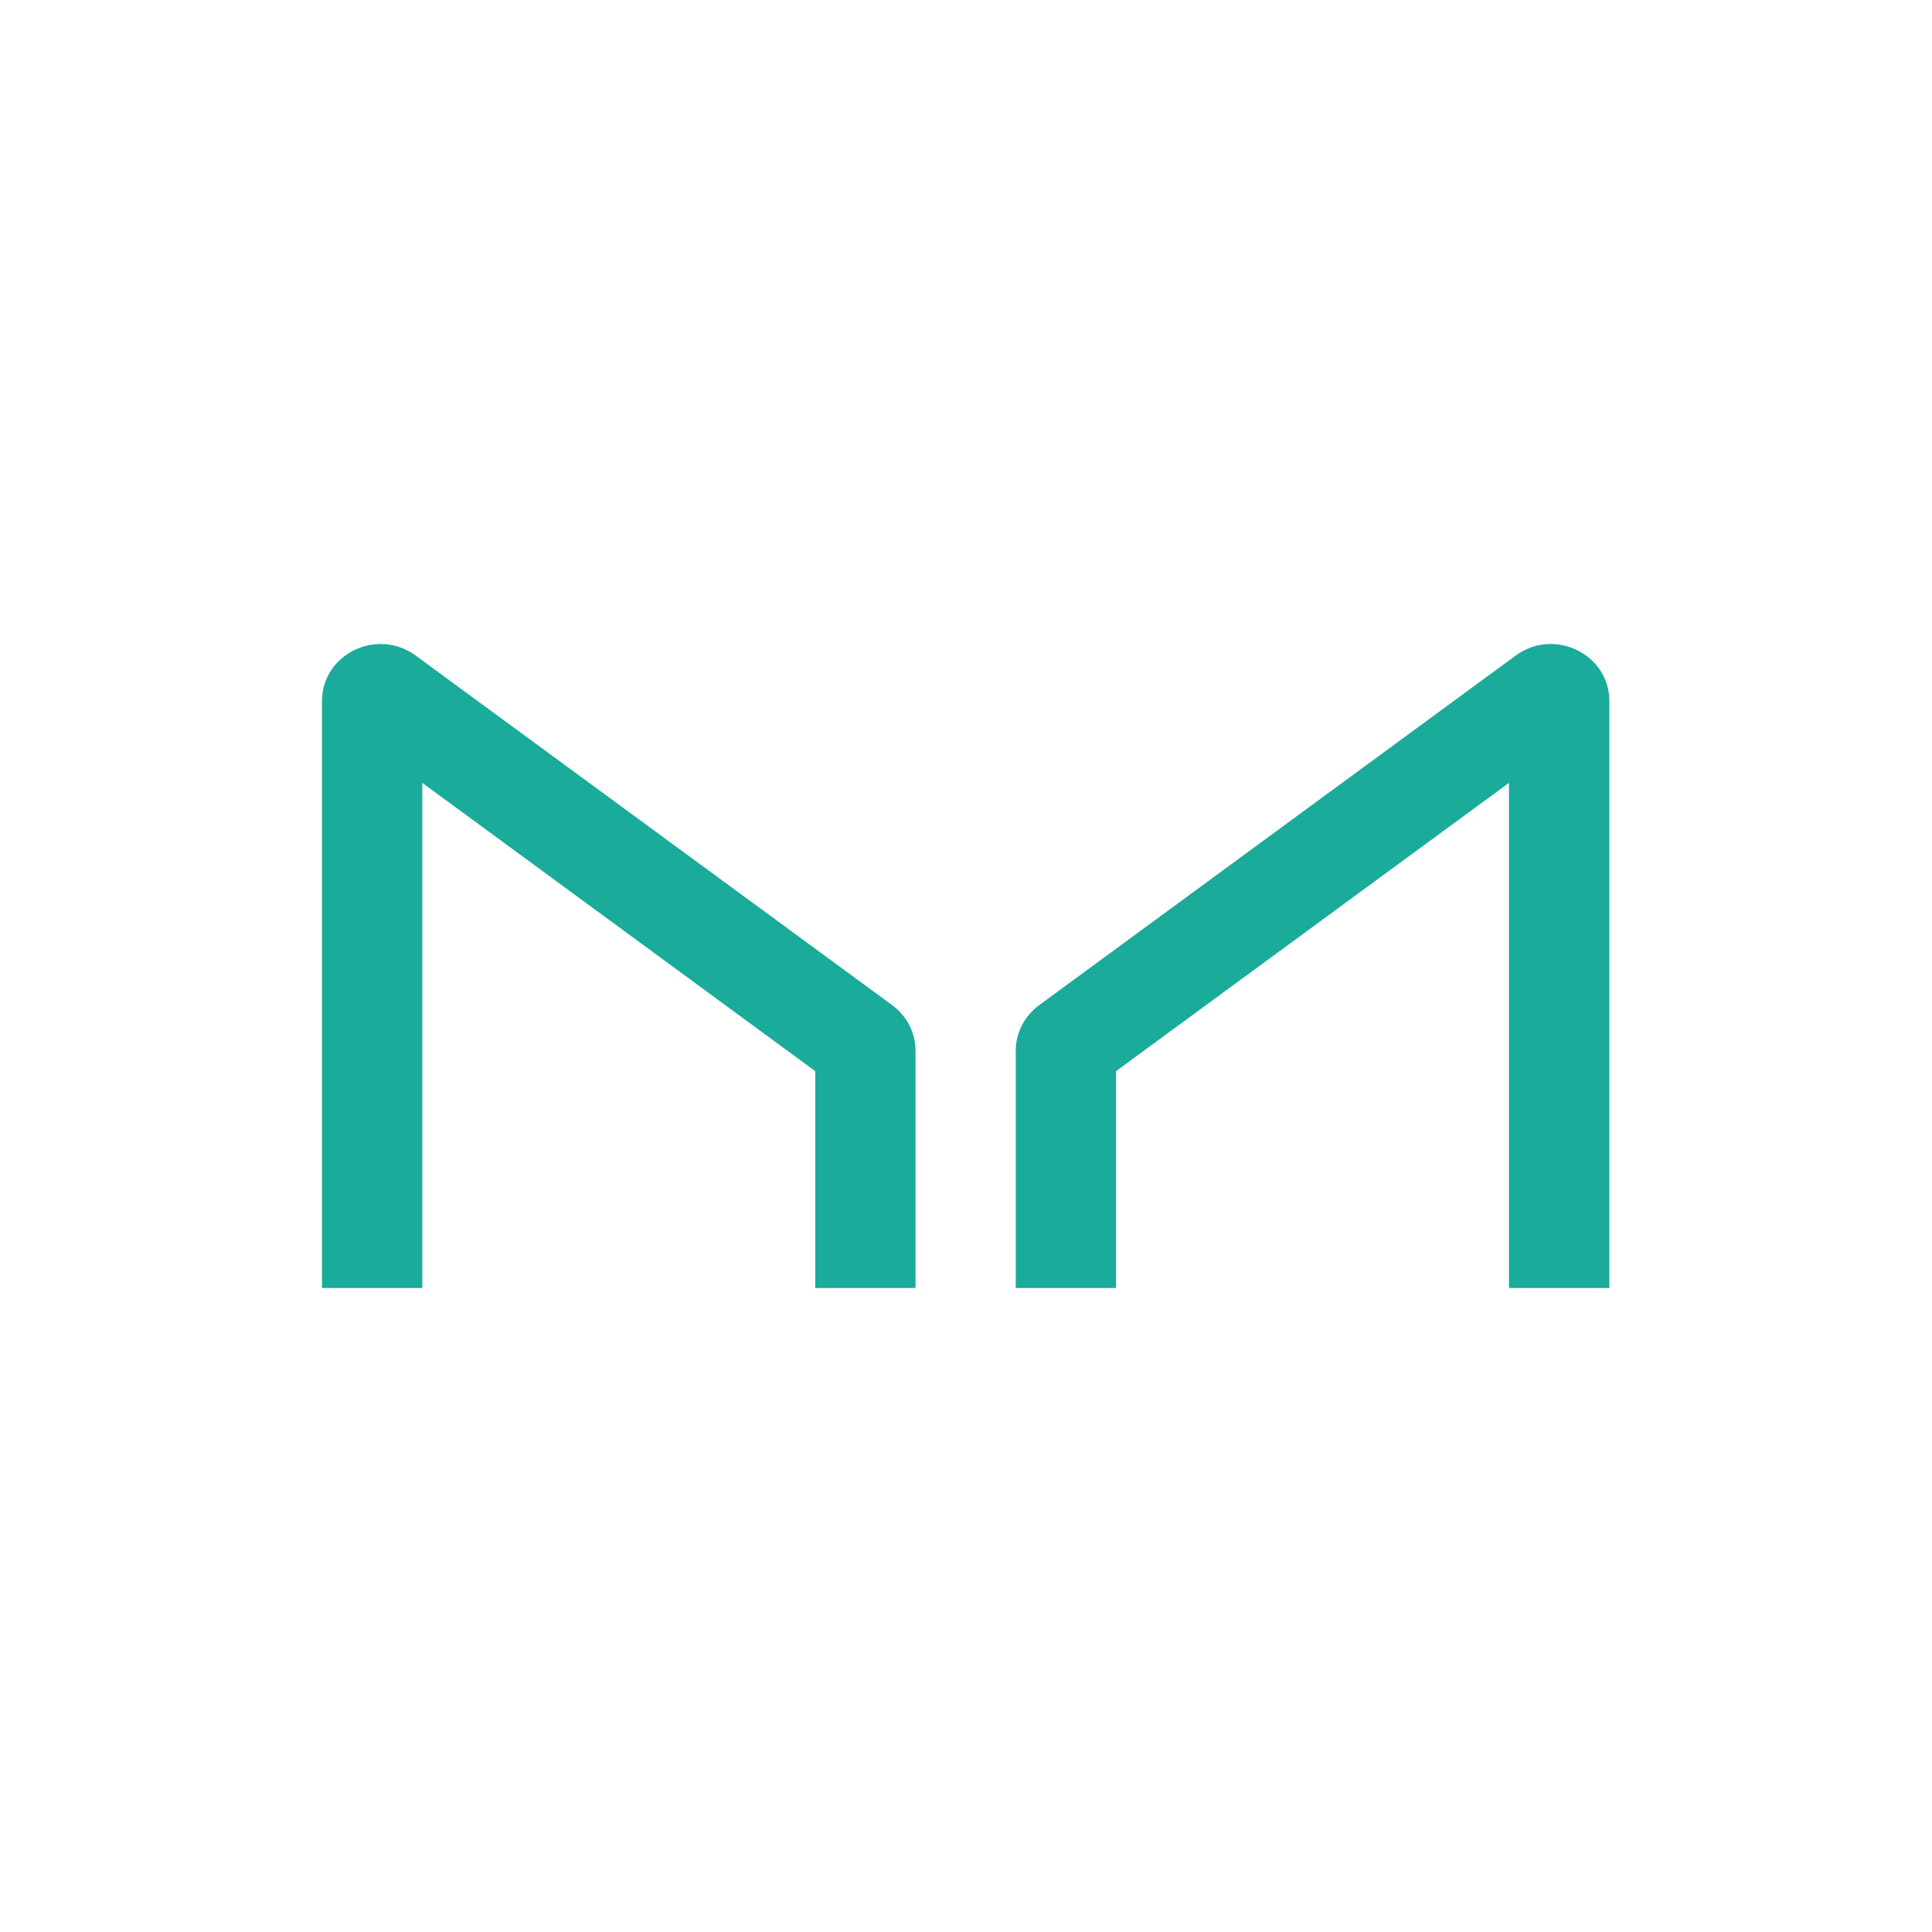 <svg width="24" height="24" viewBox="0 0 24 24" fill="none" xmlns="http://www.w3.org/2000/svg">
<g clip-path="url(#clip0_1407_14)">
<g clip-path="url(#clip1_1407_14)">
<path d="M5.246 16V9.725L10.127 13.306V16H11.373V13.053C11.373 12.831 11.266 12.621 11.084 12.487L5.164 8.144C4.685 7.792 4 8.125 4 8.71V16H5.246Z" fill="#1AAB9B"/>
<path d="M18.745 16V9.725L13.864 13.306V16H12.618V13.053C12.618 12.831 12.726 12.621 12.908 12.487L18.828 8.144C19.307 7.792 19.992 8.125 19.992 8.71V16H18.745Z" fill="#1AAB9B"/>
</g>
</g>
<defs>
<clipPath id="clip0_1407_14">
<rect width="24" height="24" fill="white"/>
</clipPath>
<clipPath id="clip1_1407_14">
<rect width="16" height="8" fill="white" transform="translate(4 8)"/>
</clipPath>
</defs>
</svg>
